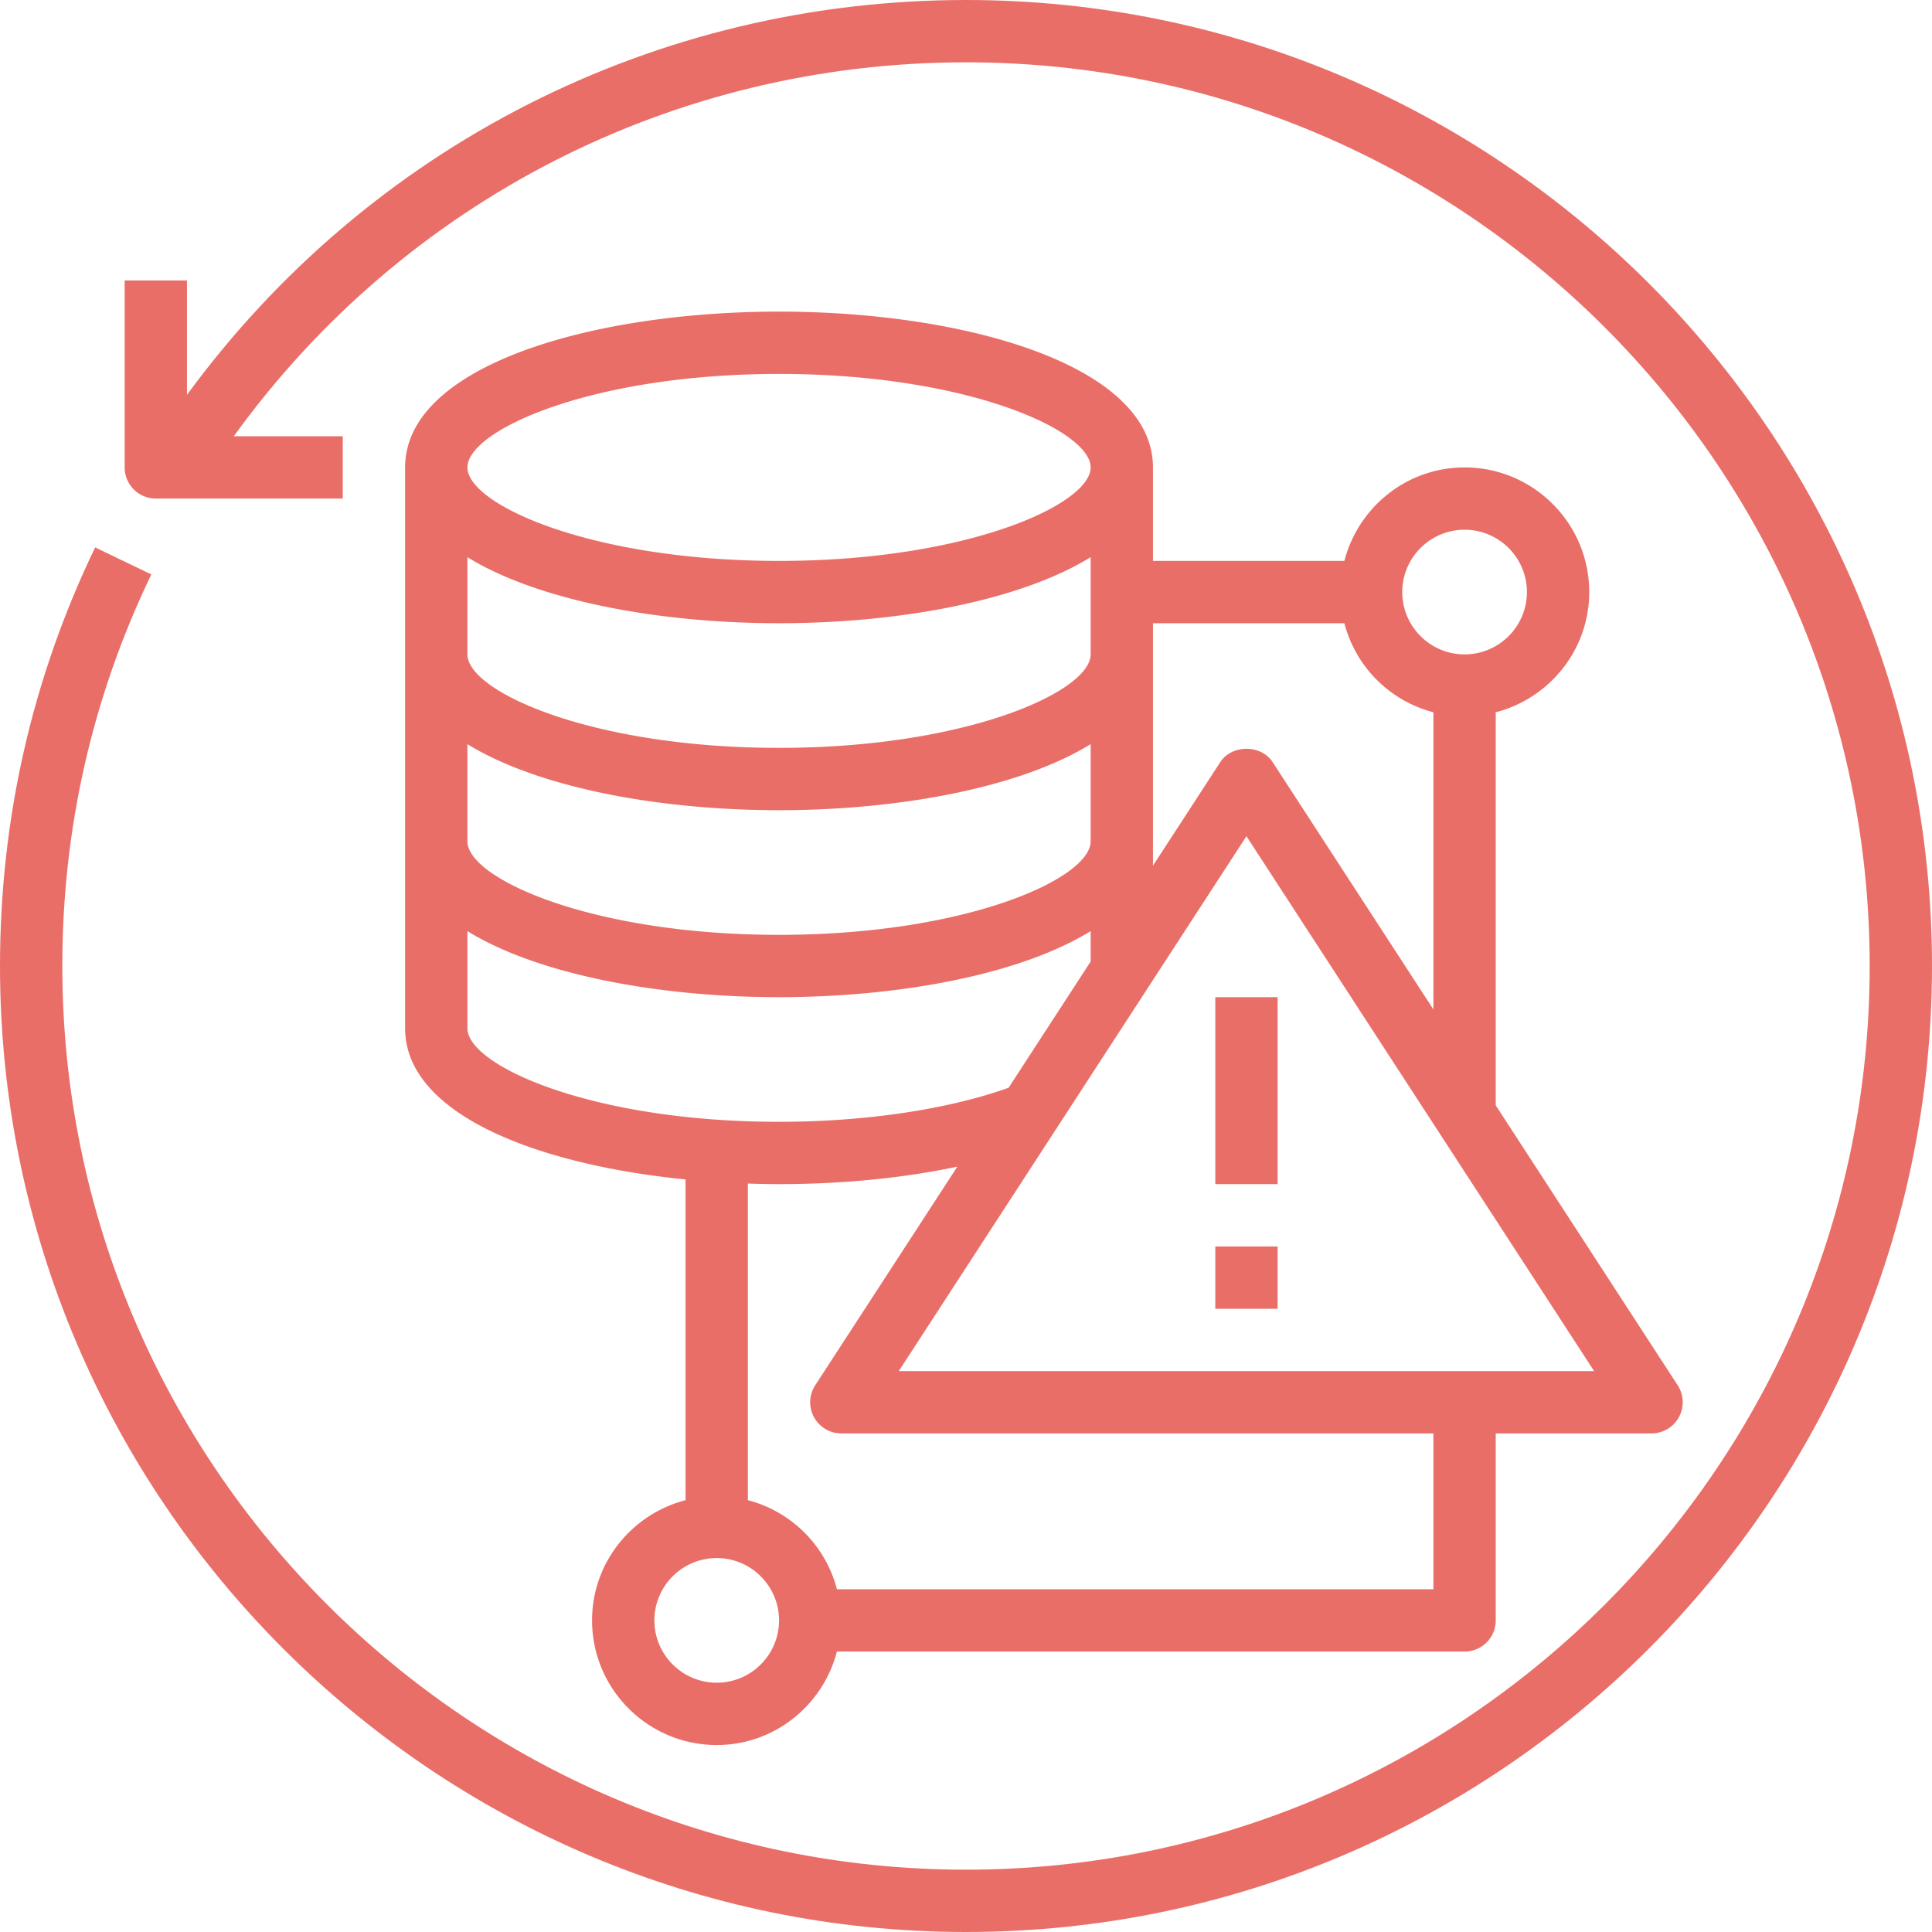 <svg xmlns="http://www.w3.org/2000/svg" version="1.1" xmlns:xlink="http://www.w3.org/1999/xlink" width="512" height="512" x="0" y="0" viewBox="0 0 496 496" style="enable-background:new 0 0 512 512" xml:space="preserve" class=""><g><path d="M200 80c-47.703 0-96 13.734-96 40v144c0 21.824 33.36 34.96 72 38.793v82.344c-13.77 3.574-24 16-24 30.863 0 17.648 14.352 32 32 32 14.871 0 27.29-10.238 30.863-24H376c4.426 0 8-3.586 8-8v-48h40a8.002 8.002 0 0 0 6.71-12.36L384 283.778V182.863c13.77-3.574 24-16 24-30.863 0-17.648-14.352-32-32-32-14.871 0-27.29 10.238-30.863 24H296v-24c0-26.266-48.297-40-96-40zm0 16c48.098 0 80 14.45 80 24s-31.902 24-80 24-80-14.45-80-24 31.902-24 80-24zm-80 47.047C138.121 154.215 169.145 160 200 160s61.879-5.785 80-16.953V168c0 9.55-31.902 24-80 24s-80-14.45-80-24zm0 48C138.121 202.215 169.145 208 200 208s61.879-5.785 80-16.953V216c0 9.55-31.902 24-80 24s-80-14.45-80-24zM120 264v-24.953C138.121 250.215 169.145 256 200 256s61.879-5.785 80-16.953v7.808l-21.063 32.403C243.399 284.808 222.137 288 200 288c-48.098 0-80-14.45-80-24zm64 168c-8.824 0-16-7.176-16-16s7.176-16 16-16 16 7.176 16 16-7.176 16-16 16zm184-24H214.863A31.952 31.952 0 0 0 192 385.137v-81.282c2.664.09 5.336.145 8 .145 16.352 0 31.977-1.566 45.777-4.488L209.29 355.64A8.002 8.002 0 0 0 216 368h152.001zm-137.258-56L320 214.68 409.258 352zM376 136c8.824 0 16 7.176 16 16s-7.176 16-16 16-16-7.176-16-16 7.176-16 16-16zm-30.863 24A31.952 31.952 0 0 0 368 182.863v76.297l-41.29-63.52c-2.948-4.535-10.472-4.535-13.42 0L296 222.239V160zm0 0" fill="#ea6e68" opacity="1" data-original="#000000" class=""></path><path d="M312 320h16v16h-16zM312 256h16v48h-16zm0 0" fill="#ea6e68" opacity="1" data-original="#000000" class=""></path><path d="M248 0C168.223 0 94.695 37.602 48 101.367V72H32v48c0 4.414 3.574 8 8 8h48v-16H60.016C103.656 51.625 172.879 16 248 16c127.922 0 232 104.07 232 232S375.922 480 248 480 16 375.93 16 248c0-35.215 7.688-69.04 22.848-100.527l-14.422-6.938C8.215 174.2 0 210.36 0 248c0 136.742 111.246 248 248 248s248-111.258 248-248S384.754 0 248 0zm0 0" fill="#ea6e68" opacity="1" data-original="#000000" class=""></path></g></svg>